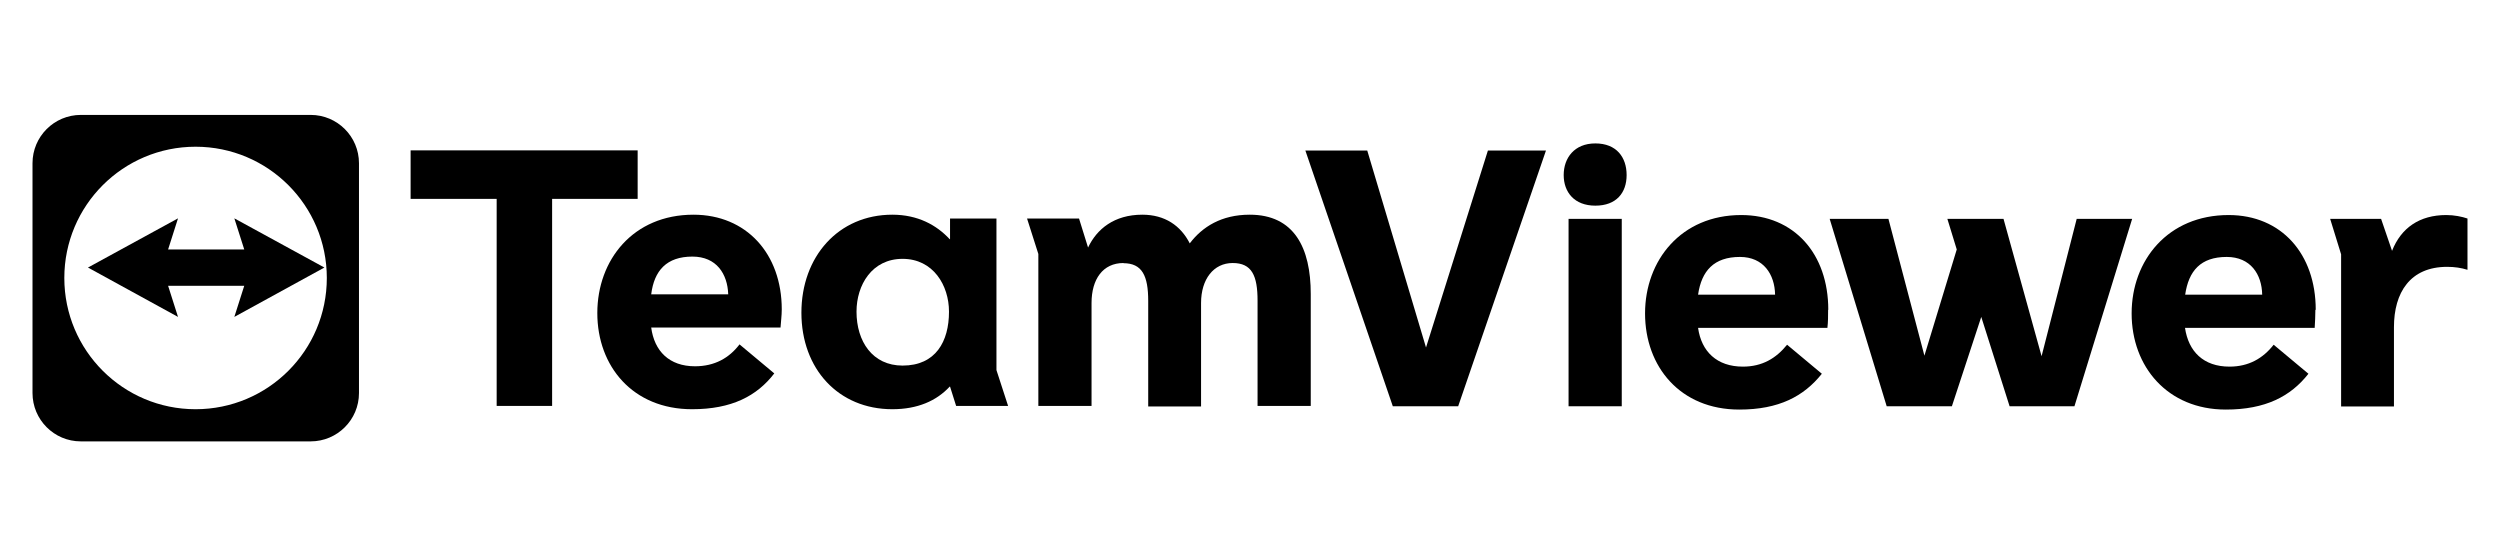 <?xml version="1.0" encoding="UTF-8"?> <svg xmlns="http://www.w3.org/2000/svg" id="Layer_2" viewBox="0 0 143.81 32"><defs><style>.cls-1{fill:none;}.cls-1,.cls-2{stroke-width:0px;}</style></defs><g id="Layer_1-2"><path class="cls-2" d="m90.23,12.59v10.78h3.06v-10.78h-3.06Zm1.54-4.34c1.22,0,1.8.8,1.8,1.82s-.59,1.76-1.8,1.76-1.82-.78-1.82-1.76.61-1.82,1.82-1.82Z"></path><path class="cls-2" d="m134.67,23.37v-8.74l-.63-2.04h2.93l.63,1.84c.52-1.32,1.58-2.06,3.12-2.06.46,0,.89.09,1.22.2v2.95c-.35-.11-.74-.17-1.17-.17-2.13,0-3.06,1.48-3.06,3.47v4.56h-3.04Z"></path><polygon class="cls-2" points="112.28 23.37 108.53 23.37 105.25 12.59 108.63 12.59 110.7 20.46 112.56 14.35 112.02 12.59 115.25 12.59 117.44 20.49 119.46 12.59 122.65 12.59 119.33 23.37 115.6 23.37 113.97 18.23 112.28 23.37"></polygon><polygon class="cls-2" points="80.12 23.37 75.09 8.66 78.65 8.66 82.03 19.99 85.59 8.66 88.93 8.66 83.88 23.37 80.12 23.37"></polygon><path class="cls-2" d="m133.21,17.82c0-3.21-1.97-5.45-5.01-5.45-3.49,0-5.58,2.6-5.58,5.66s2.06,5.53,5.42,5.53c2.28,0,3.73-.76,4.75-2.06l-2-1.67c-.61.78-1.43,1.26-2.54,1.26-1.5,0-2.36-.87-2.56-2.23h7.46c.02-.35.04-.67.04-1.04h0Zm-3.08-.87h-4.43c.2-1.37.89-2.17,2.39-2.17,1.37,0,2.02,1,2.04,2.17h0Z"></path><path class="cls-2" d="m105.17,17.82c0-3.21-1.95-5.45-5.01-5.45-3.45,0-5.53,2.6-5.53,5.66s2.02,5.53,5.42,5.53c2.28,0,3.71-.76,4.75-2.06l-2-1.67c-.63.78-1.43,1.26-2.54,1.26-1.5,0-2.39-.87-2.58-2.23h7.44c.04-.35.04-.67.04-1.04h0Zm-3.06-.87h-4.43c.2-1.37.91-2.17,2.41-2.17,1.35,0,2,1,2.02,2.17Z"></path><polygon class="cls-2" points="28.57 23.35 28.57 11.44 23.62 11.44 23.62 8.65 36.68 8.65 36.68 11.44 31.76 11.44 31.76 23.35 28.57 23.35"></polygon><path class="cls-2" d="m44.97,17.8c0-3.21-2.04-5.45-5.08-5.45-3.47,0-5.53,2.6-5.53,5.66s2.04,5.53,5.45,5.53c2.28,0,3.73-.76,4.73-2.06l-2-1.67c-.59.78-1.43,1.26-2.56,1.26-1.48,0-2.34-.87-2.52-2.23h7.44c.02-.35.07-.67.07-1.04h0Zm-7.51-.87c.17-1.37.89-2.17,2.37-2.17,1.39,0,2.02,1,2.06,2.17h-4.43Z"></path><path class="cls-2" d="m57.32,21.29v-8.72h-2.67v1.19h-.02c-.76-.82-1.84-1.41-3.3-1.41-3.1,0-5.23,2.41-5.23,5.64s2.13,5.55,5.23,5.55c1.45,0,2.54-.48,3.3-1.3h.02l.35,1.11h2.99l-.67-2.06h0Zm-5.4-.26c-1.73,0-2.65-1.39-2.65-3.1,0-1.54.89-3.04,2.65-3.04s2.67,1.52,2.67,3.04c0,1.71-.76,3.1-2.67,3.1Z"></path><path class="cls-2" d="m64.63,15.13c-1.19,0-1.84.93-1.84,2.3v5.92h-3.06v-8.74l-.65-2.04h2.99l.52,1.67c.5-1.06,1.5-1.89,3.12-1.89,1.3,0,2.21.63,2.73,1.65.72-.95,1.82-1.65,3.45-1.65,2.56,0,3.51,1.91,3.51,4.56v6.44h-3.06v-6.05c0-1.45-.33-2.17-1.43-2.17s-1.82.93-1.82,2.3v5.95h-3.04v-6.07c0-1.45-.35-2.17-1.43-2.17h0Z"></path><path class="cls-2" d="m17.86,6.61H4.65c-1.53,0-2.78,1.24-2.78,2.78v13.22c0,1.53,1.24,2.78,2.78,2.78h13.22c1.53,0,2.78-1.24,2.78-2.78v-13.22c0-1.53-1.24-2.78-2.78-2.78Zm-6.61,16.93c-4.17,0-7.55-3.38-7.55-7.55s3.38-7.55,7.55-7.55,7.55,3.38,7.55,7.55-3.38,7.55-7.55,7.55h0Z"></path><polygon class="cls-2" points="18.66 15.39 13.48 12.56 14.05 14.35 9.67 14.35 10.24 12.56 5.06 15.39 10.24 18.23 9.67 16.44 14.05 16.44 13.48 18.23 18.66 15.39"></polygon><rect class="cls-1" width="143.81" height="32"></rect></g></svg> 
